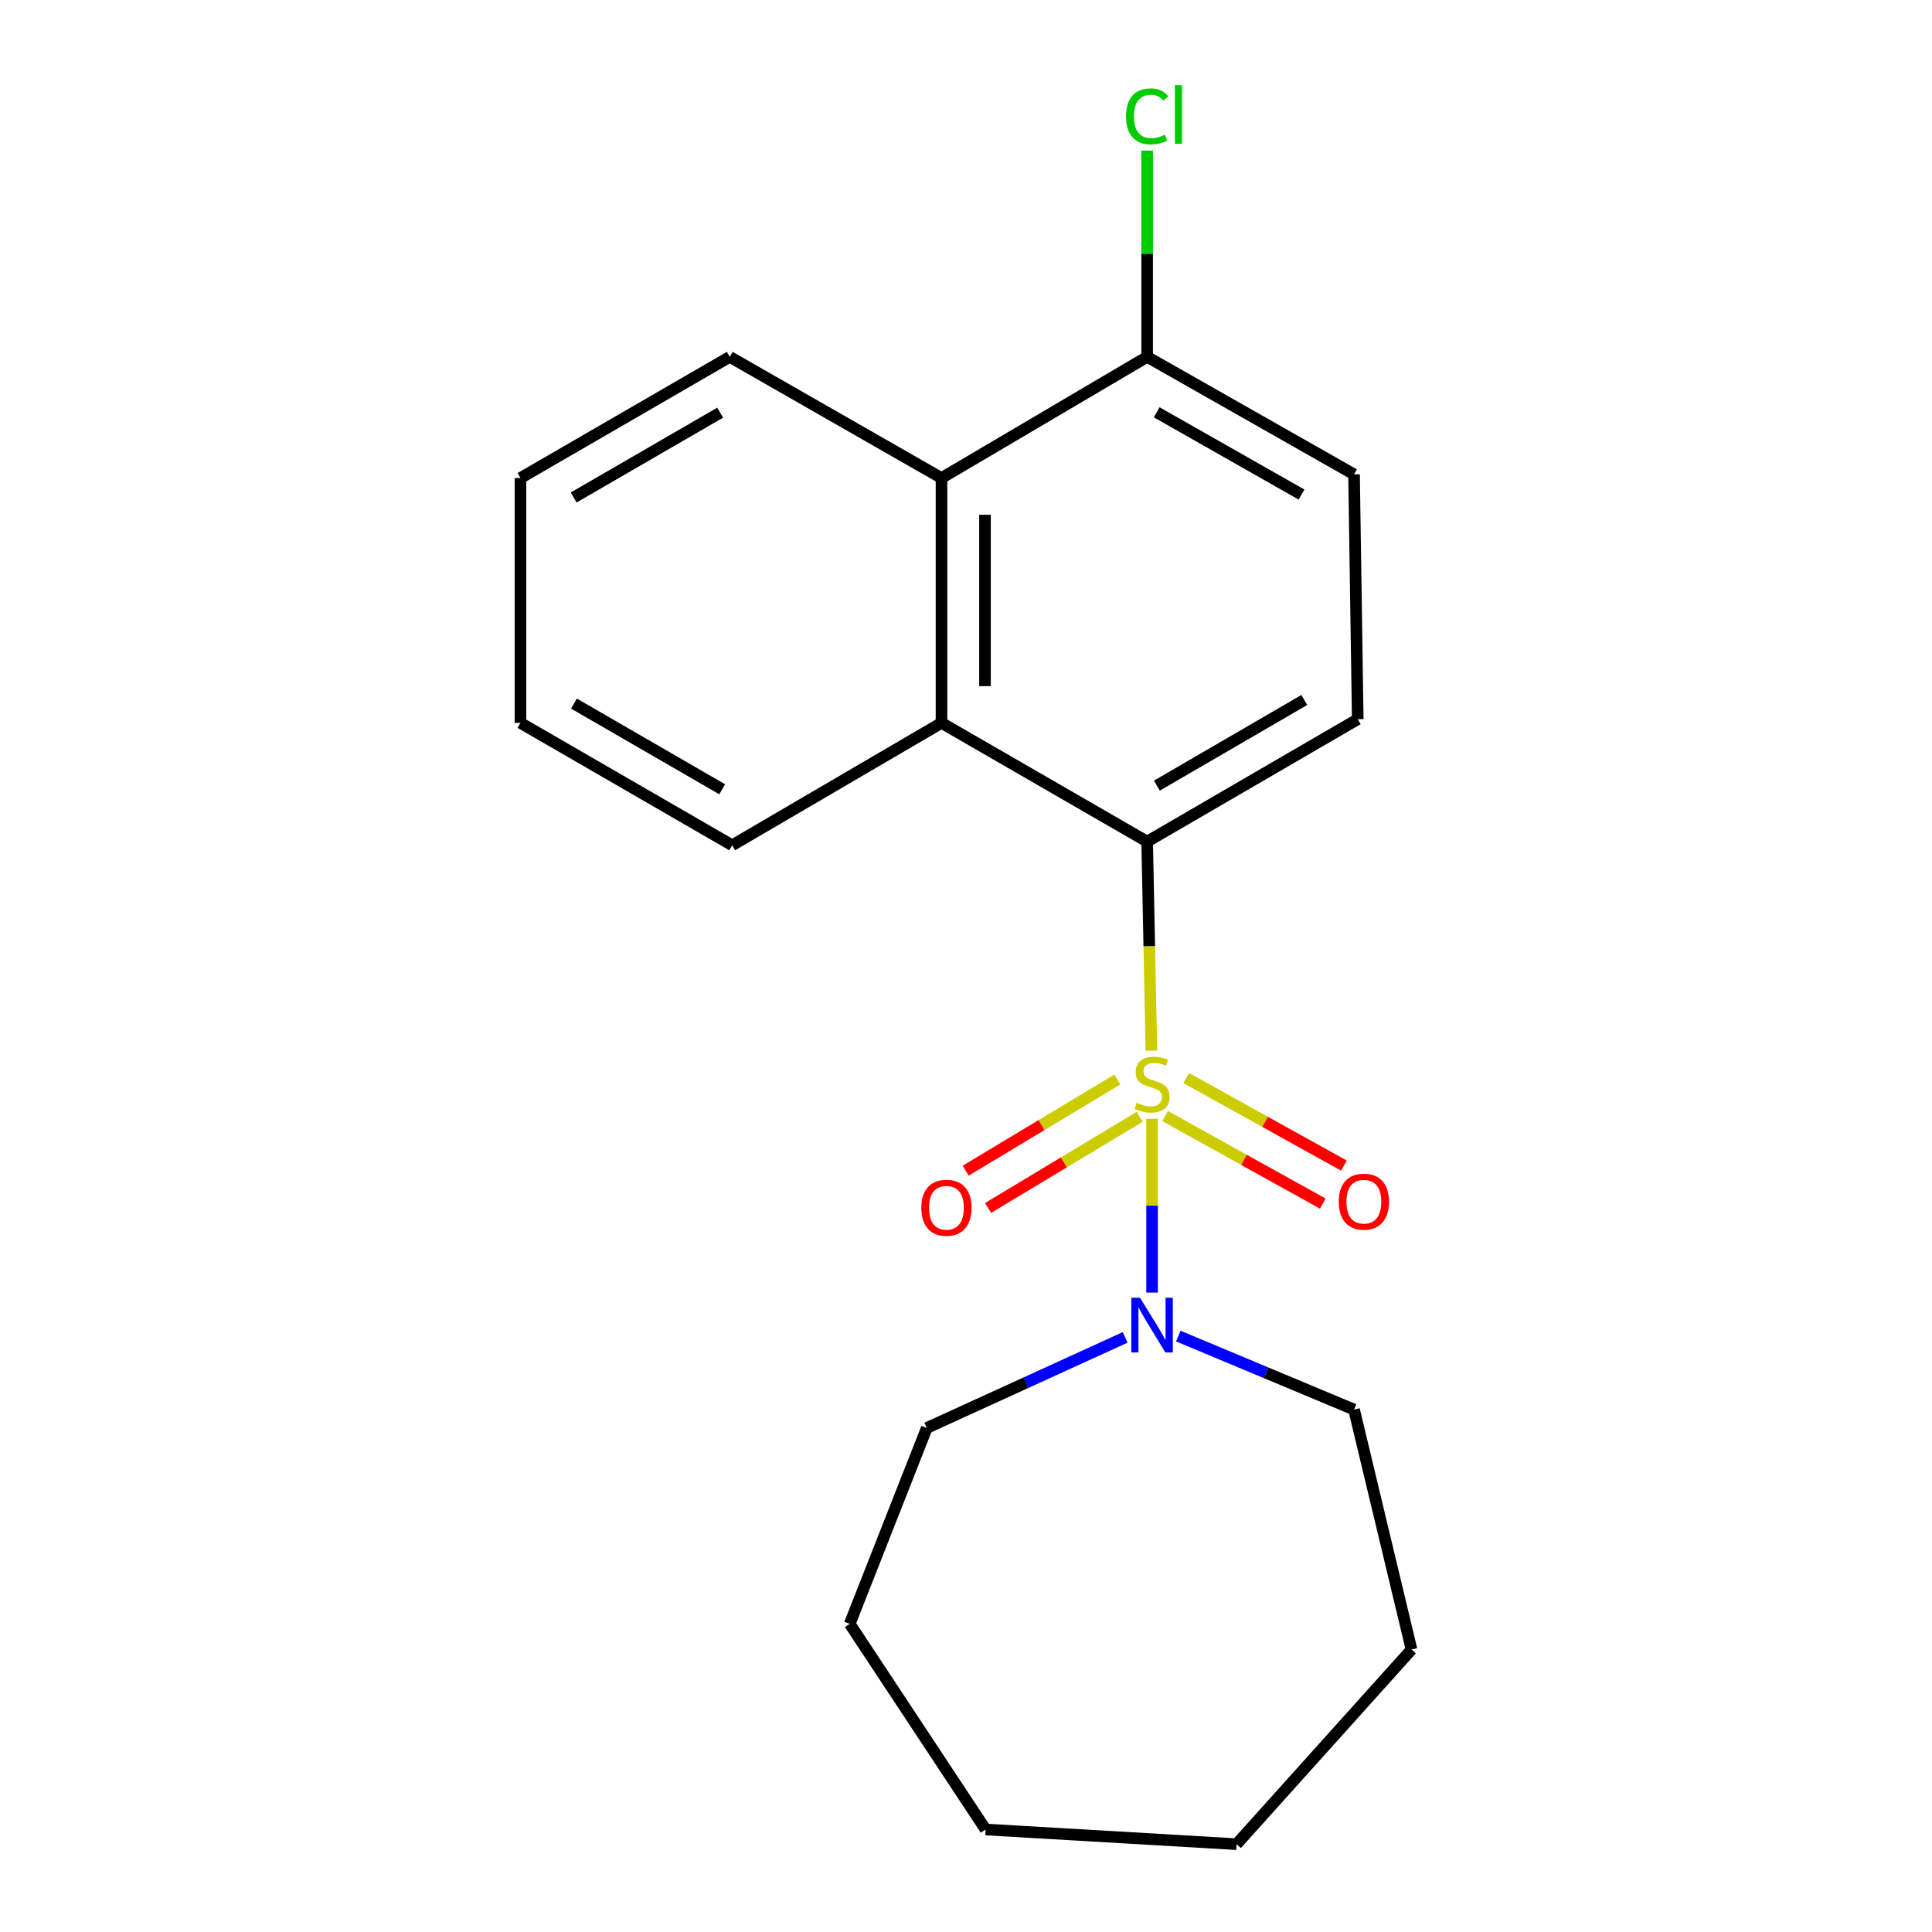 <?xml version='1.0' encoding='iso-8859-1'?>
<svg version='1.1' baseProfile='full'
              xmlns='http://www.w3.org/2000/svg'
                      xmlns:rdkit='http://www.rdkit.org/xml'
                      xmlns:xlink='http://www.w3.org/1999/xlink'
                  xml:space='preserve'
width='1000px' height='1000px' viewBox='0 0 1000 1000'>
<!-- END OF HEADER -->
<rect style='opacity:1.0;fill:#FFFFFF;stroke:none' width='1000' height='1000' x='0' y='0'> </rect>
<path class='bond-0' d='M 595.961,543.812 L 594.861,489.71' style='fill:none;fill-rule:evenodd;stroke:#CCCC00;stroke-width:6px;stroke-linecap:butt;stroke-linejoin:miter;stroke-opacity:1' />
<path class='bond-0' d='M 594.861,489.71 L 593.761,435.609' style='fill:none;fill-rule:evenodd;stroke:#000000;stroke-width:6px;stroke-linecap:butt;stroke-linejoin:miter;stroke-opacity:1' />
<path class='bond-1' d='M 596.312,579.069 L 596.312,624.053' style='fill:none;fill-rule:evenodd;stroke:#CCCC00;stroke-width:6px;stroke-linecap:butt;stroke-linejoin:miter;stroke-opacity:1' />
<path class='bond-1' d='M 596.312,624.053 L 596.312,669.037' style='fill:none;fill-rule:evenodd;stroke:#0000FF;stroke-width:6px;stroke-linecap:butt;stroke-linejoin:miter;stroke-opacity:1' />
<path class='bond-4' d='M 578.329,558.749 L 539.075,582.346' style='fill:none;fill-rule:evenodd;stroke:#CCCC00;stroke-width:6px;stroke-linecap:butt;stroke-linejoin:miter;stroke-opacity:1' />
<path class='bond-4' d='M 539.075,582.346 L 499.822,605.943' style='fill:none;fill-rule:evenodd;stroke:#FF0000;stroke-width:6px;stroke-linecap:butt;stroke-linejoin:miter;stroke-opacity:1' />
<path class='bond-4' d='M 589.926,578.04 L 550.672,601.637' style='fill:none;fill-rule:evenodd;stroke:#CCCC00;stroke-width:6px;stroke-linecap:butt;stroke-linejoin:miter;stroke-opacity:1' />
<path class='bond-4' d='M 550.672,601.637 L 511.419,625.234' style='fill:none;fill-rule:evenodd;stroke:#FF0000;stroke-width:6px;stroke-linecap:butt;stroke-linejoin:miter;stroke-opacity:1' />
<path class='bond-5' d='M 603.065,577.688 L 643.874,600.337' style='fill:none;fill-rule:evenodd;stroke:#CCCC00;stroke-width:6px;stroke-linecap:butt;stroke-linejoin:miter;stroke-opacity:1' />
<path class='bond-5' d='M 643.874,600.337 L 684.683,622.985' style='fill:none;fill-rule:evenodd;stroke:#FF0000;stroke-width:6px;stroke-linecap:butt;stroke-linejoin:miter;stroke-opacity:1' />
<path class='bond-5' d='M 613.987,558.008 L 654.796,580.656' style='fill:none;fill-rule:evenodd;stroke:#CCCC00;stroke-width:6px;stroke-linecap:butt;stroke-linejoin:miter;stroke-opacity:1' />
<path class='bond-5' d='M 654.796,580.656 L 695.605,603.304' style='fill:none;fill-rule:evenodd;stroke:#FF0000;stroke-width:6px;stroke-linecap:butt;stroke-linejoin:miter;stroke-opacity:1' />
<path class='bond-2' d='M 593.761,435.609 L 487.32,374.16' style='fill:none;fill-rule:evenodd;stroke:#000000;stroke-width:6px;stroke-linecap:butt;stroke-linejoin:miter;stroke-opacity:1' />
<path class='bond-6' d='M 593.761,435.609 L 702.765,372.259' style='fill:none;fill-rule:evenodd;stroke:#000000;stroke-width:6px;stroke-linecap:butt;stroke-linejoin:miter;stroke-opacity:1' />
<path class='bond-6' d='M 598.802,406.645 L 675.105,362.301' style='fill:none;fill-rule:evenodd;stroke:#000000;stroke-width:6px;stroke-linecap:butt;stroke-linejoin:miter;stroke-opacity:1' />
<path class='bond-10' d='M 582.368,692.235 L 531.042,715.674' style='fill:none;fill-rule:evenodd;stroke:#0000FF;stroke-width:6px;stroke-linecap:butt;stroke-linejoin:miter;stroke-opacity:1' />
<path class='bond-10' d='M 531.042,715.674 L 479.717,739.113' style='fill:none;fill-rule:evenodd;stroke:#000000;stroke-width:6px;stroke-linecap:butt;stroke-linejoin:miter;stroke-opacity:1' />
<path class='bond-11' d='M 609.885,691.545 L 655.369,710.571' style='fill:none;fill-rule:evenodd;stroke:#0000FF;stroke-width:6px;stroke-linecap:butt;stroke-linejoin:miter;stroke-opacity:1' />
<path class='bond-11' d='M 655.369,710.571 L 700.852,729.597' style='fill:none;fill-rule:evenodd;stroke:#000000;stroke-width:6px;stroke-linecap:butt;stroke-linejoin:miter;stroke-opacity:1' />
<path class='bond-3' d='M 487.32,374.16 L 487.32,247.436' style='fill:none;fill-rule:evenodd;stroke:#000000;stroke-width:6px;stroke-linecap:butt;stroke-linejoin:miter;stroke-opacity:1' />
<path class='bond-3' d='M 509.829,355.151 L 509.829,266.445' style='fill:none;fill-rule:evenodd;stroke:#000000;stroke-width:6px;stroke-linecap:butt;stroke-linejoin:miter;stroke-opacity:1' />
<path class='bond-12' d='M 487.32,374.16 L 378.978,437.522' style='fill:none;fill-rule:evenodd;stroke:#000000;stroke-width:6px;stroke-linecap:butt;stroke-linejoin:miter;stroke-opacity:1' />
<path class='bond-13' d='M 487.32,247.436 L 377.728,184.712' style='fill:none;fill-rule:evenodd;stroke:#000000;stroke-width:6px;stroke-linecap:butt;stroke-linejoin:miter;stroke-opacity:1' />
<path class='bond-21' d='M 487.32,247.436 L 593.761,184.712' style='fill:none;fill-rule:evenodd;stroke:#000000;stroke-width:6px;stroke-linecap:butt;stroke-linejoin:miter;stroke-opacity:1' />
<path class='bond-8' d='M 702.765,372.259 L 700.852,245.535' style='fill:none;fill-rule:evenodd;stroke:#000000;stroke-width:6px;stroke-linecap:butt;stroke-linejoin:miter;stroke-opacity:1' />
<path class='bond-7' d='M 593.761,184.712 L 700.852,245.535' style='fill:none;fill-rule:evenodd;stroke:#000000;stroke-width:6px;stroke-linecap:butt;stroke-linejoin:miter;stroke-opacity:1' />
<path class='bond-7' d='M 598.709,213.408 L 673.672,255.984' style='fill:none;fill-rule:evenodd;stroke:#000000;stroke-width:6px;stroke-linecap:butt;stroke-linejoin:miter;stroke-opacity:1' />
<path class='bond-9' d='M 593.761,184.712 L 593.761,131.32' style='fill:none;fill-rule:evenodd;stroke:#000000;stroke-width:6px;stroke-linecap:butt;stroke-linejoin:miter;stroke-opacity:1' />
<path class='bond-9' d='M 593.761,131.32 L 593.761,77.928' style='fill:none;fill-rule:evenodd;stroke:#00CC00;stroke-width:6px;stroke-linecap:butt;stroke-linejoin:miter;stroke-opacity:1' />
<path class='bond-14' d='M 479.717,739.113 L 439.814,840.502' style='fill:none;fill-rule:evenodd;stroke:#000000;stroke-width:6px;stroke-linecap:butt;stroke-linejoin:miter;stroke-opacity:1' />
<path class='bond-15' d='M 700.852,729.597 L 730.614,853.794' style='fill:none;fill-rule:evenodd;stroke:#000000;stroke-width:6px;stroke-linecap:butt;stroke-linejoin:miter;stroke-opacity:1' />
<path class='bond-16' d='M 378.978,437.522 L 269.386,374.16' style='fill:none;fill-rule:evenodd;stroke:#000000;stroke-width:6px;stroke-linecap:butt;stroke-linejoin:miter;stroke-opacity:1' />
<path class='bond-16' d='M 373.806,408.531 L 297.091,364.178' style='fill:none;fill-rule:evenodd;stroke:#000000;stroke-width:6px;stroke-linecap:butt;stroke-linejoin:miter;stroke-opacity:1' />
<path class='bond-22' d='M 377.728,184.712 L 269.386,247.436' style='fill:none;fill-rule:evenodd;stroke:#000000;stroke-width:6px;stroke-linecap:butt;stroke-linejoin:miter;stroke-opacity:1' />
<path class='bond-22' d='M 372.754,213.6 L 296.915,257.507' style='fill:none;fill-rule:evenodd;stroke:#000000;stroke-width:6px;stroke-linecap:butt;stroke-linejoin:miter;stroke-opacity:1' />
<path class='bond-18' d='M 439.814,840.502 L 510.141,946.943' style='fill:none;fill-rule:evenodd;stroke:#000000;stroke-width:6px;stroke-linecap:butt;stroke-linejoin:miter;stroke-opacity:1' />
<path class='bond-19' d='M 730.614,853.794 L 640.041,954.545' style='fill:none;fill-rule:evenodd;stroke:#000000;stroke-width:6px;stroke-linecap:butt;stroke-linejoin:miter;stroke-opacity:1' />
<path class='bond-17' d='M 269.386,374.16 L 269.386,247.436' style='fill:none;fill-rule:evenodd;stroke:#000000;stroke-width:6px;stroke-linecap:butt;stroke-linejoin:miter;stroke-opacity:1' />
<path class='bond-20' d='M 510.141,946.943 L 640.041,954.545' style='fill:none;fill-rule:evenodd;stroke:#000000;stroke-width:6px;stroke-linecap:butt;stroke-linejoin:miter;stroke-opacity:1' />
<path  class='atom-0' d='M 588.312 570.789
Q 588.632 570.909, 589.952 571.469
Q 591.272 572.029, 592.712 572.389
Q 594.192 572.709, 595.632 572.709
Q 598.312 572.709, 599.872 571.429
Q 601.432 570.109, 601.432 567.829
Q 601.432 566.269, 600.632 565.309
Q 599.872 564.349, 598.672 563.829
Q 597.472 563.309, 595.472 562.709
Q 592.952 561.949, 591.432 561.229
Q 589.952 560.509, 588.872 558.989
Q 587.832 557.469, 587.832 554.909
Q 587.832 551.349, 590.232 549.149
Q 592.672 546.949, 597.472 546.949
Q 600.752 546.949, 604.472 548.509
L 603.552 551.589
Q 600.152 550.189, 597.592 550.189
Q 594.832 550.189, 593.312 551.349
Q 591.792 552.469, 591.832 554.429
Q 591.832 555.949, 592.592 556.869
Q 593.392 557.789, 594.512 558.309
Q 595.672 558.829, 597.592 559.429
Q 600.152 560.229, 601.672 561.029
Q 603.192 561.829, 604.272 563.469
Q 605.392 565.069, 605.392 567.829
Q 605.392 571.749, 602.752 573.869
Q 600.152 575.949, 595.792 575.949
Q 593.272 575.949, 591.352 575.389
Q 589.472 574.869, 587.232 573.949
L 588.312 570.789
' fill='#CCCC00'/>
<path  class='atom-2' d='M 590.052 671.707
L 599.332 686.707
Q 600.252 688.187, 601.732 690.867
Q 603.212 693.547, 603.292 693.707
L 603.292 671.707
L 607.052 671.707
L 607.052 700.027
L 603.172 700.027
L 593.212 683.627
Q 592.052 681.707, 590.812 679.507
Q 589.612 677.307, 589.252 676.627
L 589.252 700.027
L 585.572 700.027
L 585.572 671.707
L 590.052 671.707
' fill='#0000FF'/>
<path  class='atom-5' d='M 476.871 625.136
Q 476.871 618.336, 480.231 614.536
Q 483.591 610.736, 489.871 610.736
Q 496.151 610.736, 499.511 614.536
Q 502.871 618.336, 502.871 625.136
Q 502.871 632.016, 499.471 635.936
Q 496.071 639.816, 489.871 639.816
Q 483.631 639.816, 480.231 635.936
Q 476.871 632.056, 476.871 625.136
M 489.871 636.616
Q 494.191 636.616, 496.511 633.736
Q 498.871 630.816, 498.871 625.136
Q 498.871 619.576, 496.511 616.776
Q 494.191 613.936, 489.871 613.936
Q 485.551 613.936, 483.191 616.736
Q 480.871 619.536, 480.871 625.136
Q 480.871 630.856, 483.191 633.736
Q 485.551 636.616, 489.871 636.616
' fill='#FF0000'/>
<path  class='atom-6' d='M 692.929 621.985
Q 692.929 615.185, 696.289 611.385
Q 699.649 607.585, 705.929 607.585
Q 712.209 607.585, 715.569 611.385
Q 718.929 615.185, 718.929 621.985
Q 718.929 628.865, 715.529 632.785
Q 712.129 636.665, 705.929 636.665
Q 699.689 636.665, 696.289 632.785
Q 692.929 628.905, 692.929 621.985
M 705.929 633.465
Q 710.249 633.465, 712.569 630.585
Q 714.929 627.665, 714.929 621.985
Q 714.929 616.425, 712.569 613.625
Q 710.249 610.785, 705.929 610.785
Q 701.609 610.785, 699.249 613.585
Q 696.929 616.385, 696.929 621.985
Q 696.929 627.705, 699.249 630.585
Q 701.609 633.465, 705.929 633.465
' fill='#FF0000'/>
<path  class='atom-10' d='M 582.841 60.231
Q 582.841 53.191, 586.121 49.511
Q 589.441 45.791, 595.721 45.791
Q 601.561 45.791, 604.681 49.911
L 602.041 52.071
Q 599.761 49.071, 595.721 49.071
Q 591.441 49.071, 589.161 51.951
Q 586.921 54.791, 586.921 60.231
Q 586.921 65.831, 589.241 68.711
Q 591.601 71.591, 596.161 71.591
Q 599.281 71.591, 602.921 69.711
L 604.041 72.711
Q 602.561 73.671, 600.321 74.231
Q 598.081 74.791, 595.601 74.791
Q 589.441 74.791, 586.121 71.031
Q 582.841 67.271, 582.841 60.231
' fill='#00CC00'/>
<path  class='atom-10' d='M 608.121 44.071
L 611.801 44.071
L 611.801 74.431
L 608.121 74.431
L 608.121 44.071
' fill='#00CC00'/>
</svg>
